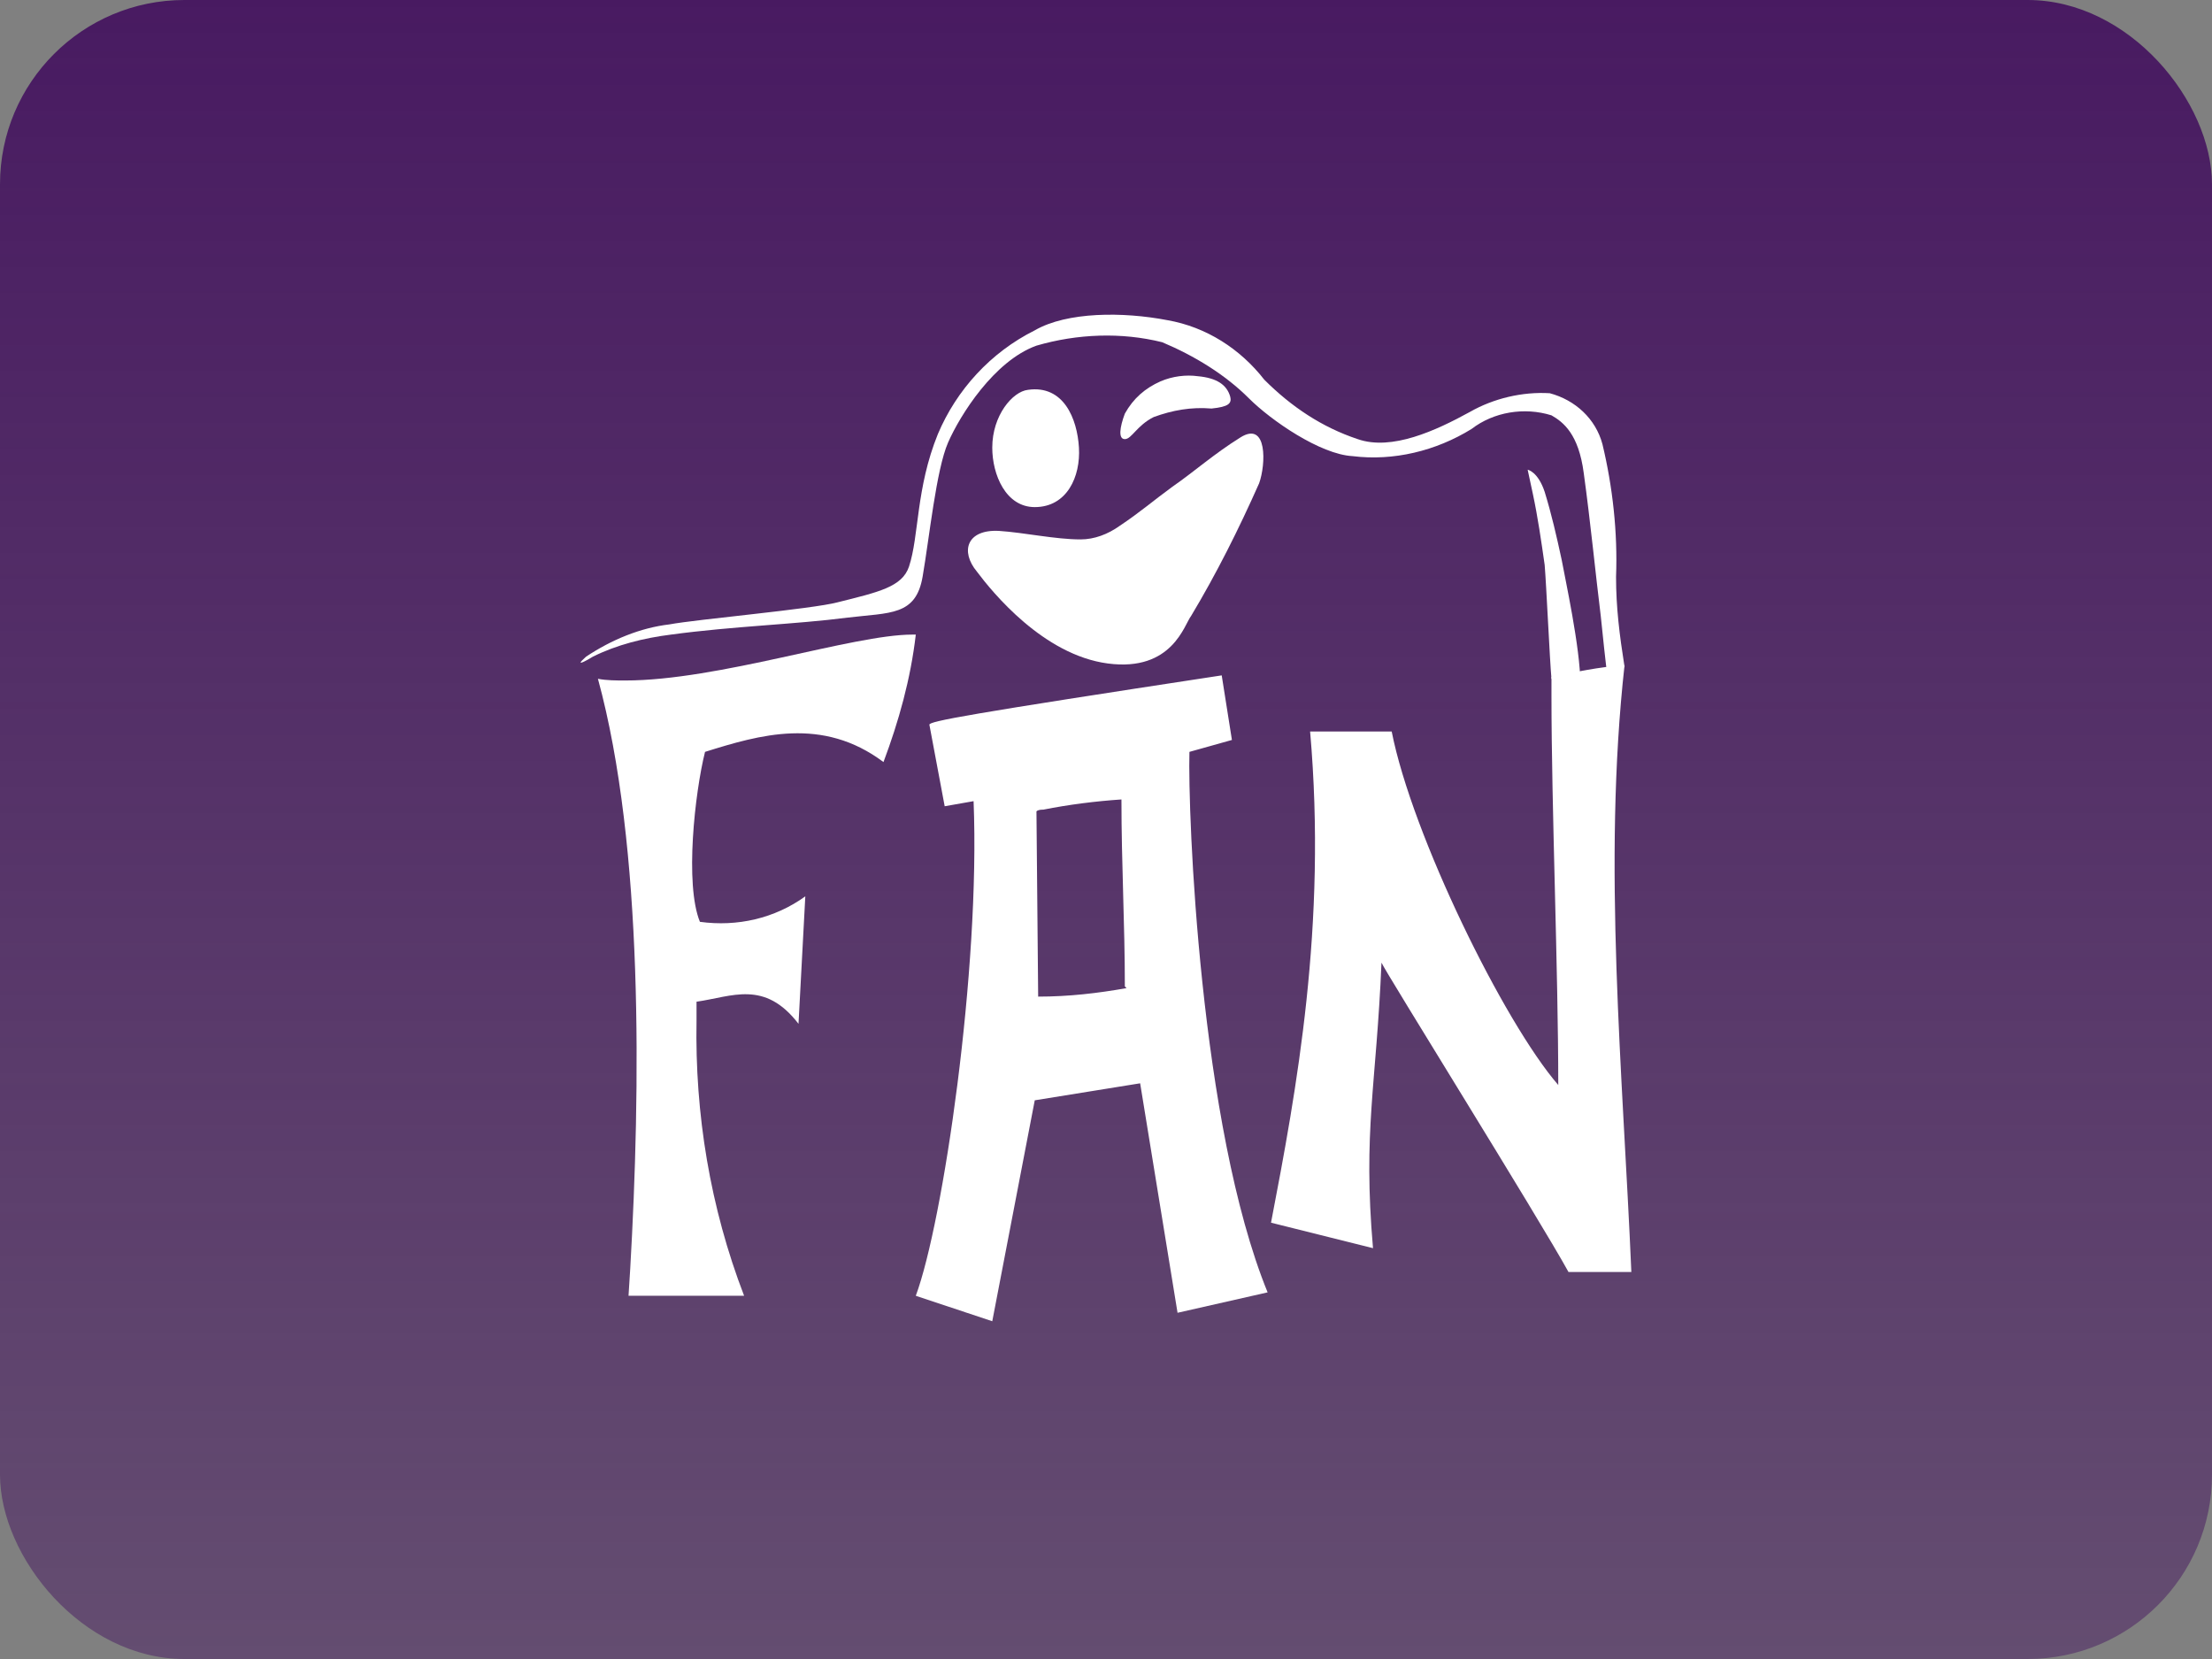 <svg width="96" height="72" viewBox="0 0 96 72" fill="none" xmlns="http://www.w3.org/2000/svg">
<rect x="0" y="0" width="96" height="72" fill="#808080" stroke="none"/>
<rect width="96" height="72" rx="8" fill="url(#paint0_linear_361_5229)"/>
<path d="M38.343 33.073C39.007 31.303 39.523 29.459 39.745 27.541H39.597C37.015 27.541 31.188 29.533 27.131 29.533C26.762 29.533 26.319 29.533 25.95 29.459C27.942 36.762 27.795 47.31 27.352 55.056L27.278 56.236H32.294C30.819 52.4 30.155 48.343 30.229 44.286V43.474C31.778 43.253 33.179 42.516 34.655 44.433L34.95 38.901C33.622 39.86 31.999 40.229 30.376 40.007C29.712 38.385 30.155 34.401 30.598 32.631C32.958 31.893 35.688 31.082 38.343 33.073ZM51.621 32.631L53.465 32.114L53.022 29.311C41.884 31.008 40.335 31.303 40.335 31.451L40.999 34.991L42.253 34.77C42.548 42.073 40.925 53.064 39.745 56.236L43.064 57.342L44.908 47.753L49.482 47.015L51.105 56.974L55.014 56.088C52.063 48.859 51.547 35.286 51.621 32.631ZM48.892 42.884C47.638 43.106 46.383 43.253 45.056 43.253L44.982 35.213C45.056 35.139 45.203 35.139 45.277 35.139C46.383 34.918 47.564 34.77 48.67 34.696C48.67 37.499 48.818 40.081 48.818 42.81L48.892 42.884ZM70.505 28.869C69.398 28.943 68.366 29.164 67.333 29.385V30.197C67.333 34.991 67.628 42.147 67.628 47.089C65.267 44.36 61.284 36.245 60.399 31.746H56.858C57.596 40.155 56.268 47.31 55.162 53.064L59.588 54.17C59.145 49.081 59.735 47.089 59.956 41.778C60.104 42.147 66.817 52.916 68.071 55.203H70.8C70.431 46.573 69.546 37.499 70.505 28.869Z" fill="white"/>
<path d="M67.038 21.345C66.743 20.459 66.3 20.386 66.3 20.386C66.374 20.755 66.448 21.05 66.522 21.419C66.743 22.451 66.89 23.484 67.038 24.517C67.112 25.402 67.259 28.648 67.333 29.459L68.587 29.68C68.587 28.131 67.923 25.107 67.776 24.295C67.554 23.263 67.333 22.304 67.038 21.345Z" fill="white"/>
<path d="M70.136 25.033C70.21 23.115 69.989 21.123 69.546 19.279C69.251 18.173 68.366 17.361 67.259 17.066C66.079 16.993 64.825 17.288 63.792 17.878C62.317 18.689 60.399 19.574 58.924 19.058C57.375 18.542 56.047 17.657 54.867 16.476C53.834 15.149 52.358 14.19 50.662 13.895C48.744 13.526 46.31 13.526 44.908 14.337C42.99 15.296 41.515 16.919 40.704 18.837C39.745 21.197 39.892 23.263 39.45 24.59C39.154 25.476 38.122 25.697 36.351 26.14C35.245 26.435 30.229 26.877 29.049 27.099C27.795 27.246 26.541 27.762 25.434 28.5C24.77 29.09 25.729 28.5 25.729 28.5C26.762 27.984 27.942 27.689 29.122 27.541C31.852 27.172 34.507 27.099 36.794 26.803C38.638 26.582 39.745 26.73 40.04 25.033C40.335 23.337 40.63 20.386 41.146 19.206C41.663 18.025 43.138 15.665 44.982 15.001C46.752 14.485 48.67 14.411 50.441 14.853C51.842 15.444 53.17 16.255 54.203 17.288C55.162 18.247 57.301 19.722 58.702 19.796C60.473 20.017 62.317 19.574 63.866 18.616C64.825 17.878 66.153 17.657 67.333 18.025C67.849 18.32 68.513 18.837 68.734 20.533C69.03 22.673 69.251 24.959 69.472 26.73C69.546 27.467 69.694 28.869 69.767 29.385L70.505 28.943C70.284 27.541 70.136 26.361 70.136 25.033Z" fill="white"/>
<path d="M42.4 24.811C43.064 25.697 45.277 28.426 48.08 28.795C50.883 29.164 51.4 27.098 51.695 26.729C52.801 24.885 53.76 22.967 54.645 20.976C54.94 20.164 55.014 18.246 53.834 18.984C52.654 19.722 51.842 20.459 50.883 21.123C50.072 21.713 49.482 22.23 48.596 22.82C48.08 23.189 47.49 23.41 46.9 23.41C45.793 23.41 44.466 23.115 43.359 23.041C41.958 22.967 41.663 23.926 42.4 24.811Z" fill="white"/>
<path d="M44.908 22.008C46.31 22.008 46.9 20.681 46.826 19.427C46.752 18.173 46.162 16.697 44.613 16.919C43.949 16.992 43.064 18.025 43.064 19.427C43.064 20.607 43.654 22.008 44.908 22.008ZM48.818 19.058C49.113 19.058 49.334 18.468 50.072 18.099C50.883 17.804 51.695 17.656 52.58 17.73C53.318 17.656 53.465 17.509 53.391 17.214C53.244 16.697 52.801 16.402 51.99 16.328C51.474 16.255 50.883 16.328 50.367 16.55C49.703 16.845 49.187 17.287 48.818 17.951C48.597 18.541 48.523 19.058 48.818 19.058Z" fill="white"/>
<defs>
<linearGradient id="paint0_linear_361_5229" x1="48" y1="72" x2="48" y2="0" gradientUnits="userSpaceOnUse">
<stop stop-color="#481A61" stop-opacity="0.5"/>
<stop offset="1" stop-color="#481A61"/>
</linearGradient>
</defs>
</svg>
